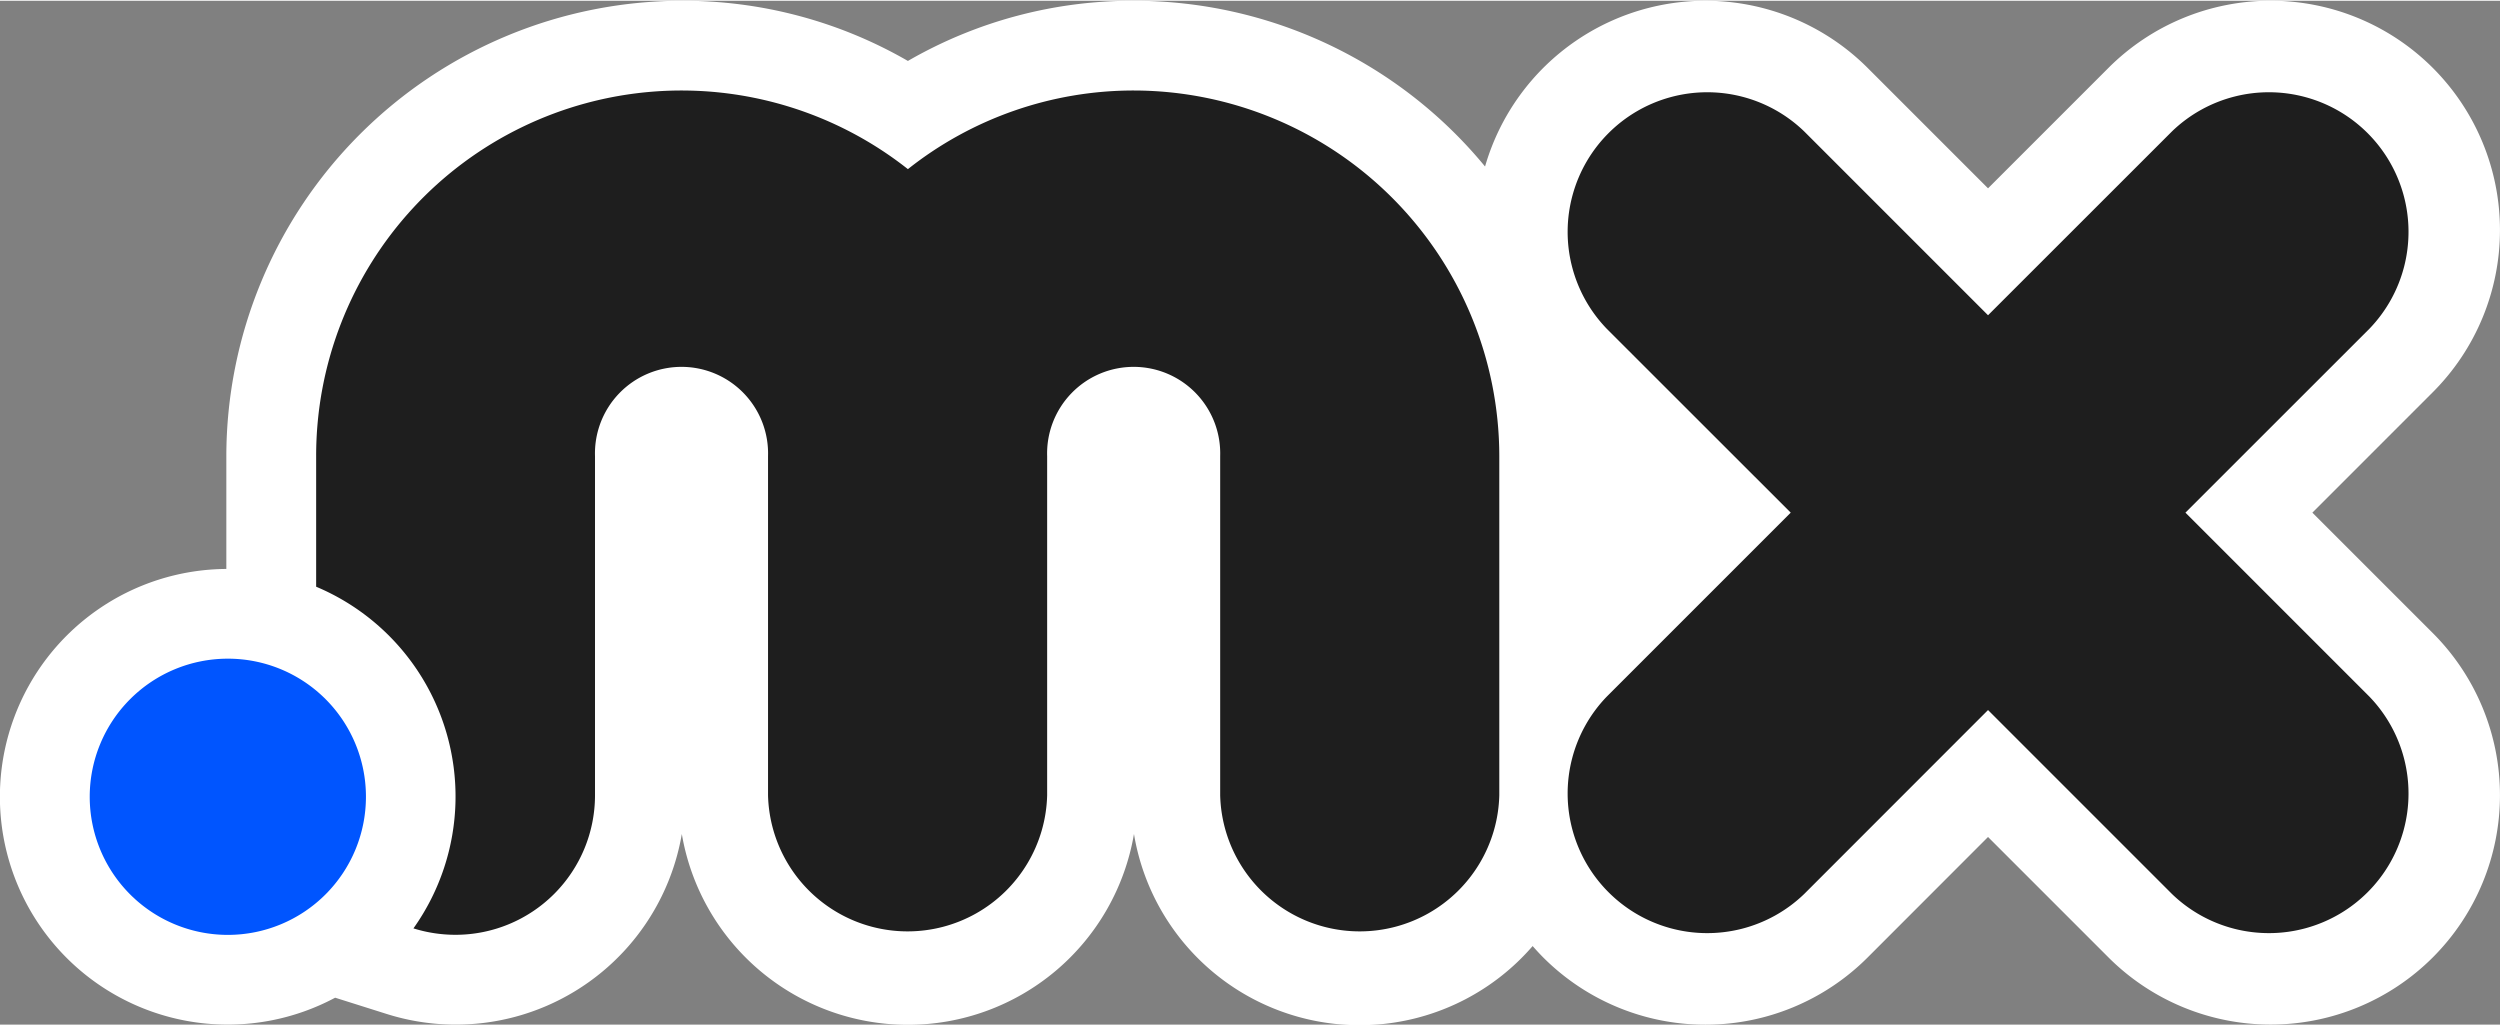<svg height="202.523" viewBox="0 0 284.2 116.39" width="493.771" xmlns="http://www.w3.org/2000/svg"><rect x="0" y="0" width="284.2" height="116.39" fill="#808080" stroke="none"/><g transform="translate(-339 -222.61)"><path d="m601.87 280.8 13.69-13.69a26.07 26.07 0 0 0 -36.87-36.87l-13.69 13.69-13.69-13.69a26.08 26.08 0 0 0 -43.49 11.21 51.68 51.68 0 0 0 -39.91-18.84 51 51 0 0 0 -25.7 6.84 51.06 51.06 0 0 0 -25.7-6.84 51.83 51.83 0 0 0 -51.78 51.77v12.82a25.9 25.9 0 1 0 12.37 48.74l5.86 1.85a26.07 26.07 0 0 0 33.55-20.46 26.07 26.07 0 0 0 51.4 0 26 26 0 0 0 45.32 12.74c.39.44.79.88 1.21 1.3a26.06 26.06 0 0 0 36.87 0l13.69-13.7 13.69 13.69a26.07 26.07 0 1 0 36.87-36.87z" fill="#fff"/><path d="m608.35 301.71a15.87 15.87 0 0 1 -22.44 22.44l-20.91-20.91-20.9 20.91a15.87 15.87 0 0 1 -22.44-22.44l20.91-20.91-20.91-20.9a15.87 15.87 0 0 1 22.44-22.44l20.9 20.9 20.91-20.9a15.87 15.87 0 0 1 22.44 22.44l-20.91 20.9zm-140.44-68.9a41.31 41.31 0 0 0 -25.7 8.94 41.53 41.53 0 0 0 -67.27 32.63v14.84a25.87 25.87 0 0 1 11.06 38.84 16 16 0 0 0 4.78.73 15.86 15.86 0 0 0 15.86-15.86v-38.55a9.84 9.84 0 1 1 19.67 0v38.55a15.87 15.87 0 0 0 31.73 0v-38.55a9.84 9.84 0 1 1 19.67 0v38.55a15.87 15.87 0 0 0 31.73 0v-38.55a41.61 41.61 0 0 0 -41.56-41.57" fill="#1e1e1e"/><path d="m380.6 313.1a15.7 15.7 0 1 1 -15.7-15.7 15.69 15.69 0 0 1 15.7 15.7" fill="#05f"/></g></svg>